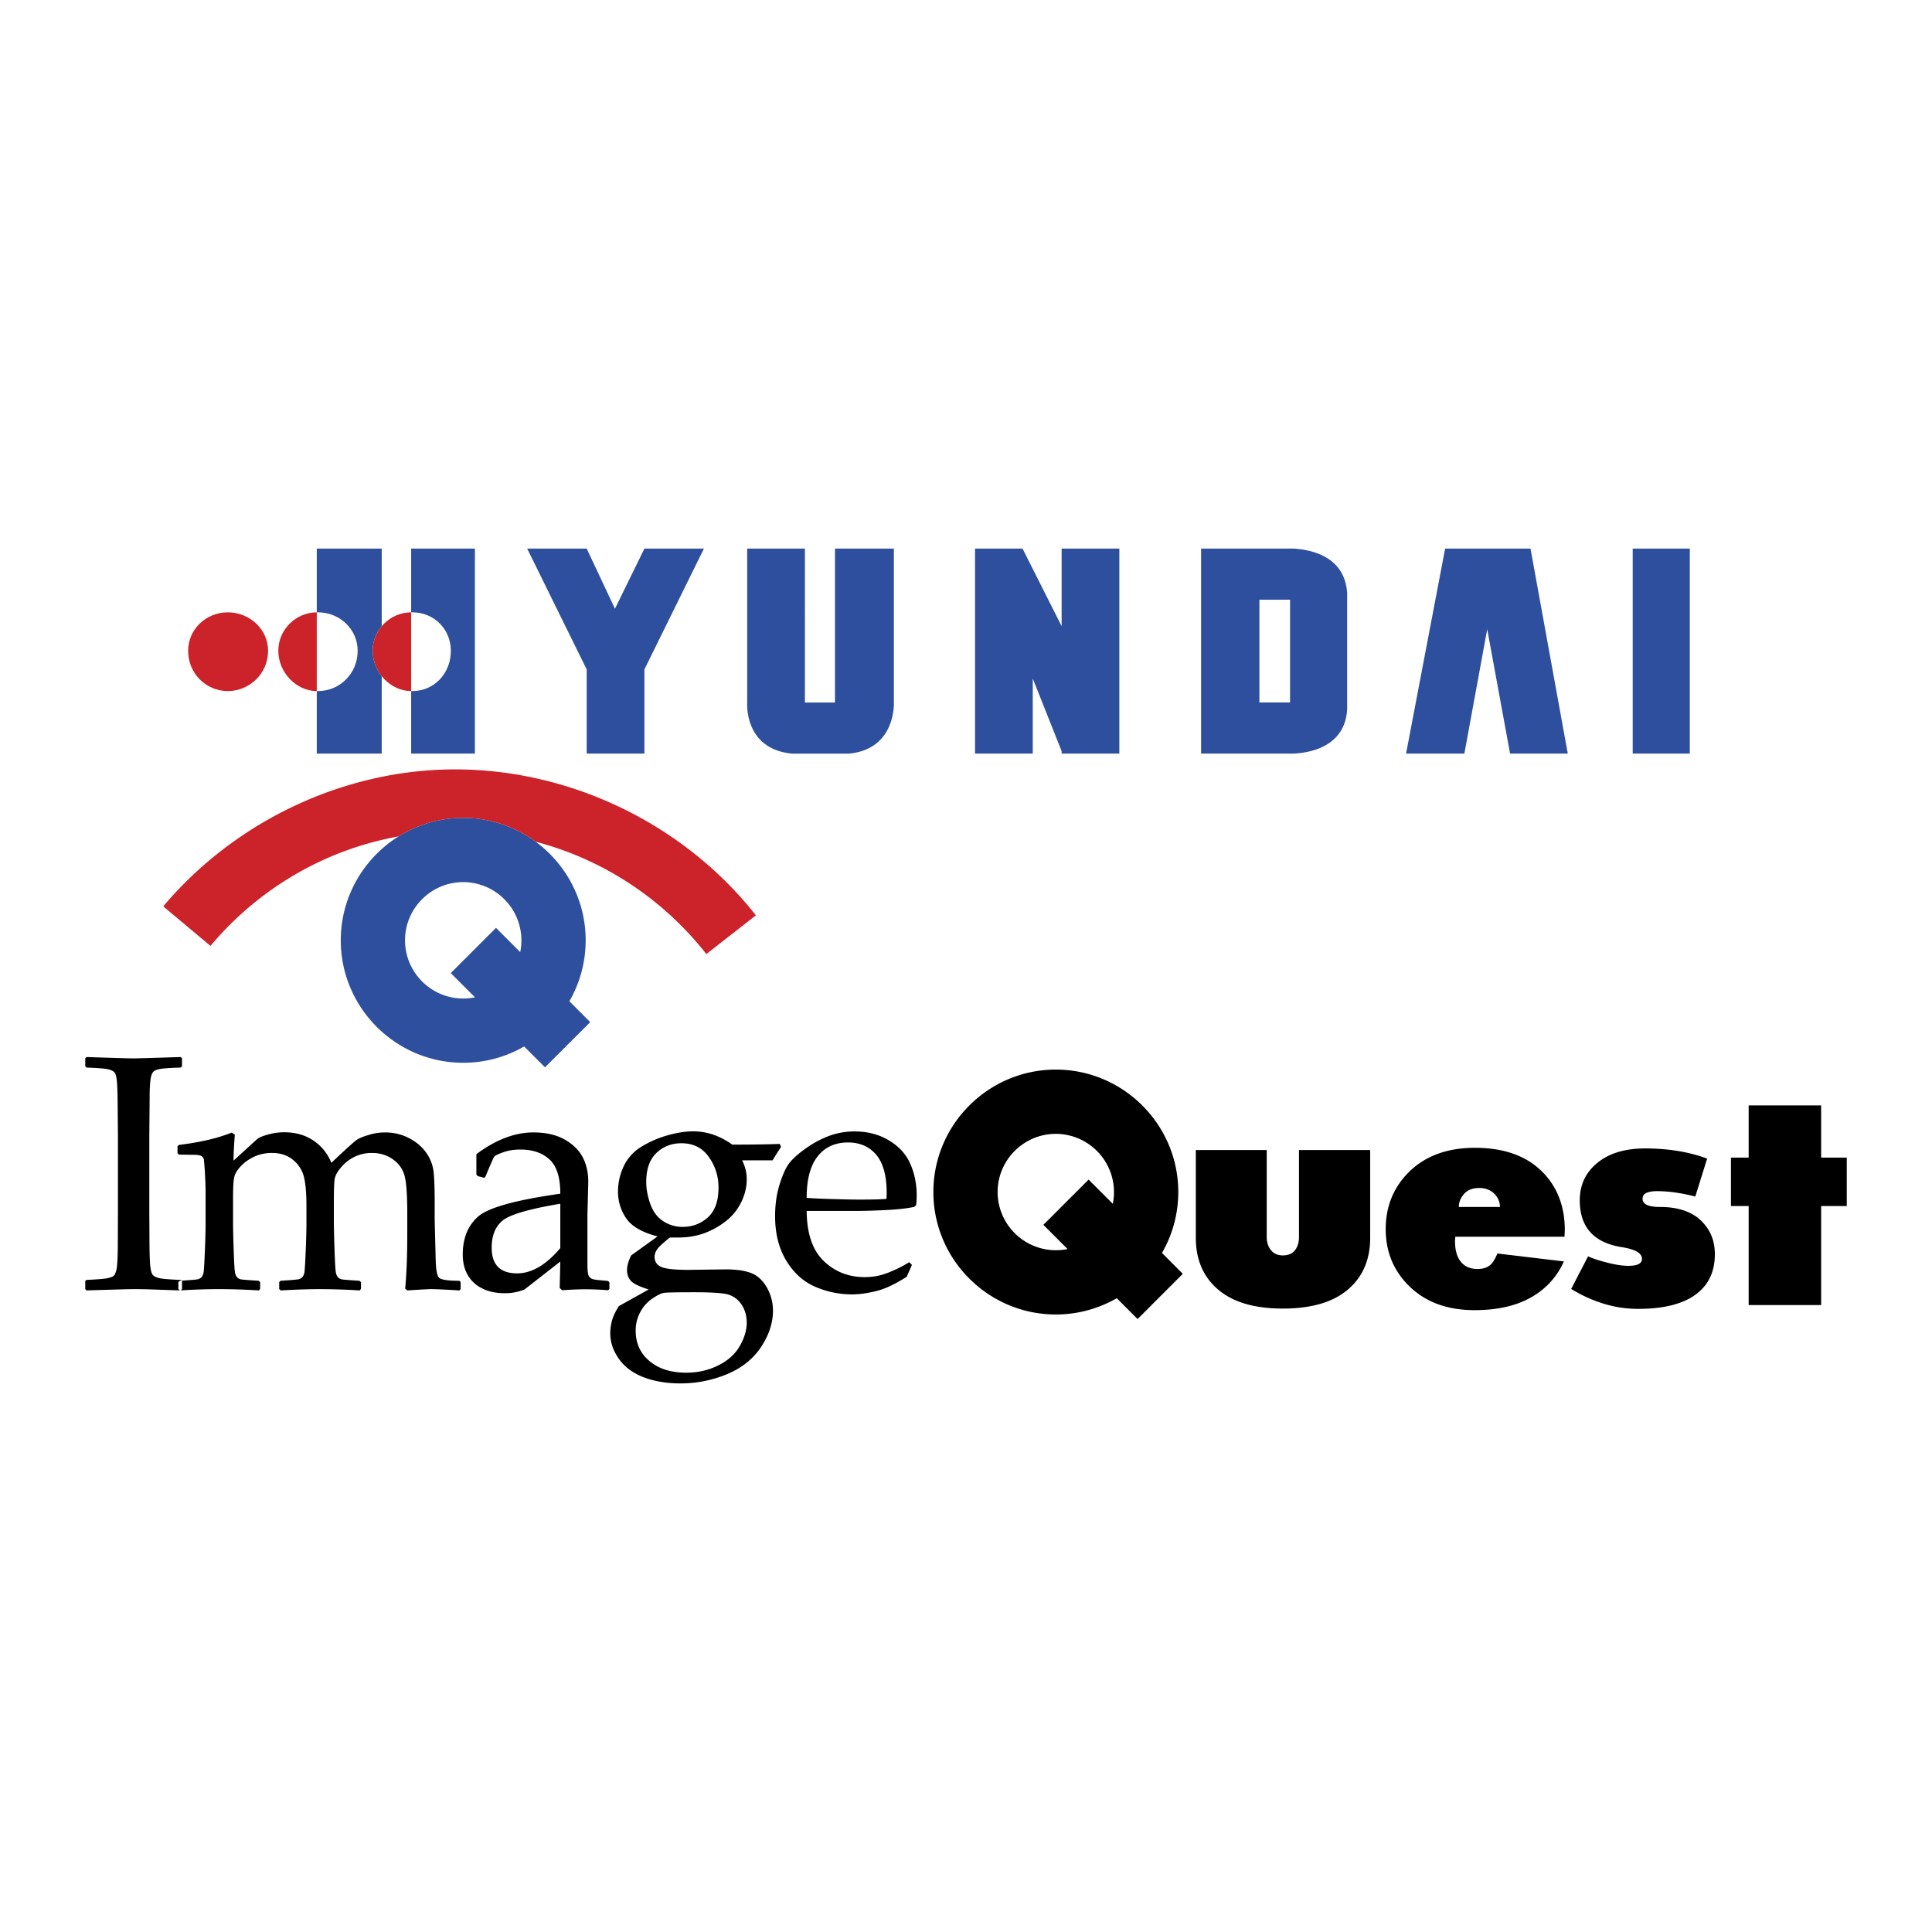 <svg xmlns="http://www.w3.org/2000/svg" width="2500" height="2500" viewBox="0 0 192.756 192.756"><g fill-rule="evenodd" clip-rule="evenodd"><path fill="#fff" d="M0 0h192.756v192.756H0V0z"/><path d="M27.767 64.931c0 2.159 1.799 4.018 3.838 4.018v-7.857c-2.039 0-3.838 1.679-3.838 3.839z" fill="#cc2229"/><path d="M162.895 54.735h5.699v20.452h-5.699V54.735zm-6.477 20.452l-3.719-20.452h-8.518l-3.898 20.452h5.818l2.279-12.415 2.279 12.415h5.759zm-27.23-20.452h-9.356v20.452h8.756s5.578.299 5.818-4.438V59.173c-.24-3.778-3.779-4.319-5.218-4.438zm-3.538 5.098h3.059v10.255h-3.059V59.833zm-19.732-5.098v7.736l-3.9-7.736H97.28v20.452h5.758V67.69l2.881 7.257v.24h5.758V54.735h-5.759zM89.182 70.088V54.735h-5.876v15.354h-3V54.735h-5.758v15.354s-.36 4.619 4.439 5.099h5.757c4.679-.48 4.438-5.1 4.438-5.1zm-24.89-15.353l-2.938 5.998-2.819-5.998h-5.938l5.938 12.055v8.397h5.757V66.79l5.938-12.055h-5.938zm-23.27 0v6.357h.12c2.159 0 3.839 1.68 3.839 3.838 0 2.28-1.68 4.019-3.839 4.019h-.12v6.237h6.357V54.735h-6.357zm-2.939 0h-6.478v6.357h.121c2.159 0 3.958 1.679 3.958 3.839 0 2.279-1.8 4.018-3.958 4.018h-.121v6.237h6.478v-7.728c-.556-.699-.899-1.584-.899-2.528s.343-1.795.899-2.455v-7.74z" fill="#2d4f9e"/><path d="M26.747 64.931c0 2.279-1.859 4.018-4.018 4.018s-3.959-1.739-3.959-4.018c0-2.16 1.8-3.839 3.959-3.839s4.018 1.679 4.018 3.839zM37.183 64.931c0 2.159 1.8 4.018 3.838 4.018v-7.857c-2.038 0-3.838 1.679-3.838 3.839z" fill="#cc2229"/><path d="M46.215 81.6c6.729 0 12.217 5.487 12.217 12.216 0 2.211-.593 4.285-1.626 6.078l2.081 2.082-4.512 4.512-2.082-2.082a12.11 12.11 0 0 1-6.078 1.627c-6.729 0-12.216-5.488-12.216-12.217S39.486 81.6 46.215 81.6zm5.686 13.39l-2.415-2.415-4.512 4.512 2.415 2.414a5.83 5.83 0 0 1-1.174.121c-3.197 0-5.806-2.609-5.806-5.807s2.609-5.806 5.806-5.806a5.818 5.818 0 0 1 5.806 5.806c0 .404-.041.796-.12 1.175z" fill="#2d4f9e"/><path d="M21 94.373l-4.713-3.944c7.131-8.468 17.976-13.667 29.118-13.667 11.588 0 22.879 5.497 30.01 14.56l-4.943 3.866c-4.244-5.411-10.198-9.423-17.035-11.211a12.14 12.14 0 0 0-7.223-2.376 12.14 12.14 0 0 0-6.446 1.847C32.288 84.793 25.701 88.767 21 94.373z" fill="#cc2229"/><path d="M8.638 105.461l2.047.066c1.342.045 2.226.068 2.64.068.369 0 1.935-.045 4.704-.135l.128.117v.816l-.128.117c-.755.023-1.336.057-1.745.096-.414.045-.711.129-.895.246-.185.123-.308.402-.369.844-.062.443-.09 1.057-.09 1.846l-.033 3.77v7.584l.017 3.193c.011 1.236.045 2.035.101 2.395.05.363.129.604.235.721.106.123.302.225.599.303.296.084 1.023.145 2.181.189l.128.102v.816l-.128.129c-.056 0-1.018-.029-2.886-.096a64.274 64.274 0 0 0-1.818-.033c-.341 0-1.901.045-4.687.129l-.134-.129v-.816l.134-.102c1.012-.045 1.694-.1 2.03-.162.341-.066.564-.15.682-.258.112-.1.207-.324.28-.66.067-.34.112-1.096.123-2.264l.012-3.457v-7.584l-.028-3.199c-.012-1.24-.045-2.047-.095-2.404-.045-.363-.123-.604-.229-.721-.101-.123-.302-.219-.593-.297-.296-.078-1.023-.135-2.181-.18l-.134-.117v-.816l.132-.117zM23.118 113l.313.213a37.273 37.273 0 0 0-.134 2.588l1.561-1.426c.436-.402.727-.664.867-.777.14-.117.475-.252 1.001-.402a5.951 5.951 0 0 1 1.655-.229c1.09 0 2.047.268 2.863.811.822.543 1.426 1.287 1.818 2.236 1.476-1.396 2.337-2.176 2.583-2.326s.638-.307 1.169-.465a5.539 5.539 0 0 1 1.605-.24c.867 0 1.655.186 2.376.561.722.369 1.298.855 1.723 1.453.425.604.671 1.254.744 1.951.073.699.106 1.662.106 2.887v1.717c0 .189.034 1.549.101 4.082.022 1.035.134 1.656.341 1.852.207.195.884.297 2.019.297l.129.129v.705l-.129.129c-1.387-.084-2.326-.129-2.818-.129-.274 0-1.068.045-2.377.129l-.212-.18c.14-1.42.212-3.271.212-5.553v-1.969c0-1.734-.083-2.949-.246-3.643-.163-.693-.548-1.264-1.146-1.705s-1.314-.666-2.147-.666a3.95 3.95 0 0 0-1.656.354 4.092 4.092 0 0 0-1.381 1.051c-.414.465-.638.895-.682 1.293-.045.402-.067 1.135-.067 2.203v2.047c0 .48.022 1.387.067 2.707.044 1.318.09 2.092.14 2.309.05.219.123.375.229.465a.75.75 0 0 0 .358.184c.14.029.727.074 1.762.141l.151.129v.688l-.134.146a64.321 64.321 0 0 0-3.948-.129c-1.169 0-2.478.045-3.932.129l-.146-.146v-.688l.144-.132c1.062-.066 1.661-.117 1.795-.15s.257-.102.358-.201c.106-.107.179-.264.219-.477.033-.213.078-.916.128-2.113.051-1.197.073-2.104.073-2.713v-1.867c0-1.236-.084-2.188-.252-2.854a3.156 3.156 0 0 0-1.091-1.688c-.559-.459-1.258-.689-2.097-.689-.654 0-1.253.129-1.795.387s-.984.576-1.326.951c-.347.373-.559.727-.637 1.057-.084.33-.123 1.039-.123 2.131v2.422c0 .48.016 1.387.062 2.707.044 1.318.089 2.092.14 2.309.05.219.128.375.229.465a.744.744 0 0 0 .364.184c.134.029.722.074 1.762.141l.145.129v.688l-.128.146a64.64 64.64 0 0 0-3.954-.129c-1.253 0-2.567.045-3.932.129l-.145-.146v-.688l.145-.129c1.062-.066 1.661-.117 1.795-.15a.787.787 0 0 0 .363-.201c.101-.107.174-.264.213-.477s.078-.916.128-2.113.073-2.104.073-2.713V118.9c0-.438-.022-1.035-.062-1.791a28.849 28.849 0 0 0-.106-1.391.516.516 0 0 0-.257-.387c-.14-.078-.425-.117-.85-.117l-1.375-.018-.151-.133v-.705l.134-.129c2.085-.25 3.841-.659 5.273-1.229zm25.183 4.508l-.638-.168-.134-.162v-2.029c1.946-1.443 3.837-2.166 5.671-2.166 1.258 0 2.298.236 3.132.705.828.471 1.432 1.057 1.801 1.762.369.705.56 1.527.56 2.467l-.084 3.293v4.883c0 .666.044 1.068.14 1.215a.703.703 0 0 0 .318.285c.117.049.341.088.671.123l.934.084.129.145v.654l-.129.129a28.918 28.918 0 0 0-2.226-.096c-.66 0-1.443.033-2.36.096l-.246-.229.062-2.635-3.568 2.785a5.056 5.056 0 0 1-1.969.375c-.872 0-1.622-.156-2.254-.477a3.341 3.341 0 0 1-1.438-1.324c-.335-.57-.503-1.26-.503-2.064 0-1.605.503-2.857 1.51-3.764 1.001-.9 3.747-1.666 8.222-2.299 0-1.615-.358-2.758-1.08-3.418-.722-.66-1.689-.988-2.897-.988-.638 0-1.214.09-1.734.279-.515.184-.817.336-.889.447-.079.117-.375.783-.884 2.008l-.117.084zm7.601 2.59c-3.054.508-4.961 1.062-5.716 1.648-.755.594-1.13 1.506-1.13 2.742 0 1.699.845 2.555 2.539 2.555 1.454 0 2.892-.844 4.307-2.521v-4.424zm21.889-5.969l.134.297c-.447.688-.727 1.135-.839 1.342h-3.042c.302.605.458 1.23.458 1.885 0 .777-.179 1.527-.537 2.26a5.306 5.306 0 0 1-1.482 1.869 7.79 7.79 0 0 1-2.153 1.23c-.805.307-1.717.457-2.746.457h-.755c-.643.516-1.057.895-1.241 1.146-.185.252-.28.51-.28.771 0 .482.224.816.666 1.014.442.201 1.353.295 2.74.295l3.674-.049c1.158 0 2.042.139 2.663.414.615.273 1.113.76 1.499 1.465.38.705.57 1.449.57 2.236 0 1.203-.386 2.4-1.168 3.598-.784 1.195-1.907 2.102-3.384 2.729a12.046 12.046 0 0 1-4.72.934c-.951 0-1.84-.105-2.679-.312-.833-.207-1.566-.521-2.192-.939a4.803 4.803 0 0 1-1.516-1.65 4.201 4.201 0 0 1-.576-2.113c0-.404.062-.828.179-1.271.123-.441.353-.916.688-1.432l2.97-1.654c-.951-.297-1.549-.588-1.795-.879s-.369-.637-.369-1.039c0-.414.135-.906.408-1.477l2.64-1.896c-1.555-.408-2.601-1.012-3.137-1.822a4.652 4.652 0 0 1-.811-2.652c0-.883.19-1.729.571-2.533a4.588 4.588 0 0 1 1.728-1.924 10.4 10.4 0 0 1 2.589-1.141c.957-.279 1.829-.414 2.617-.414 1.365 0 2.663.441 3.898 1.326 1.973-.003 3.555-.026 4.73-.071zm-13.316 3.803c0 .666.128 1.383.392 2.148.263.762.683 1.342 1.27 1.734a3.468 3.468 0 0 0 1.974.592c.973 0 1.812-.318 2.517-.951.705-.637 1.057-1.621 1.057-2.969a5.155 5.155 0 0 0-.967-3.059c-.644-.912-1.555-1.365-2.735-1.365-.996 0-1.829.33-2.5.979-.673.648-1.008 1.611-1.008 2.891zm4.798 10.996c-1.756 0-2.774.021-3.037.062-.268.043-.648.229-1.141.559-.492.33-.895.771-1.202 1.336a3.814 3.814 0 0 0-.47 1.891c0 1.236.458 2.242 1.375 3.014.917.777 2.142 1.164 3.669 1.164 1.152 0 2.209-.24 3.182-.721.973-.482 1.689-1.125 2.153-1.93.464-.811.699-1.588.699-2.326 0-.744-.196-1.383-.582-1.914-.391-.525-.895-.85-1.51-.967-.614-.112-1.659-.168-3.136-.168zm21.711-2.725l-.526 1.182c-1.135.732-2.148 1.207-3.037 1.426-.895.219-1.689.33-2.388.33a9.208 9.208 0 0 1-3.725-.771c-1.174-.516-2.13-1.383-2.869-2.607-.738-1.225-1.107-2.695-1.107-4.424 0-1.146.145-2.18.43-3.104.28-.922.582-1.611.89-2.059.313-.447.839-.945 1.583-1.486a10.38 10.38 0 0 1 2.359-1.314 7.306 7.306 0 0 1 2.685-.492c1.314 0 2.466.312 3.467.928s1.7 1.404 2.103 2.365c.409.963.61 1.986.61 3.066 0 .34-.017.664-.05.982l-.179.18c-.744.168-1.745.273-2.998.33a63.802 63.802 0 0 1-2.494.078h-5.257c.022 2.266.587 3.932 1.705 5 1.113 1.068 2.478 1.605 4.095 1.605.766 0 1.499-.129 2.203-.393a13.717 13.717 0 0 0 2.237-1.096l.263.274zm-10.503-6.699c.195.033.95.072 2.271.117 1.314.039 2.287.062 2.925.062 1.516 0 2.438-.029 2.769-.078.011-.264.017-.465.017-.611 0-1.688-.347-2.951-1.035-3.773s-1.627-1.236-2.819-1.236c-1.297 0-2.31.463-3.037 1.393-.728.927-1.091 2.304-1.091 4.126zM105.34 106.713c6.729 0 12.217 5.488 12.217 12.217a12.13 12.13 0 0 1-1.627 6.078l2.08 2.082-4.512 4.512-2.08-2.08a12.14 12.14 0 0 1-6.078 1.625c-6.729 0-12.218-5.486-12.217-12.217-.001-6.729 5.488-12.217 12.217-12.217zm5.685 13.391l-2.414-2.414-4.514 4.512 2.416 2.416a5.817 5.817 0 0 1-6.981-5.688c0-3.197 2.609-5.805 5.807-5.805a5.815 5.815 0 0 1 5.686 6.979zm15.356-5.366v8.682c0 .525.141.963.426 1.311.283.348.678.52 1.184.52.525 0 .926-.168 1.199-.504.273-.338.41-.779.41-1.326v-8.682h7.104v8.744c0 2.189-.74 3.916-2.225 5.178-1.484 1.264-3.646 1.895-6.488 1.895-2.82 0-4.973-.631-6.457-1.895-1.484-1.262-2.227-2.988-2.227-5.178v-8.744h7.074v-.001zm48.084 5.588h-1.768v-4.832h1.768v-5.209h7.23v5.209h2.557v4.832h-2.557v9.881h-7.23v-9.881zm-4.143-4.736l-1.182 3.789a17.727 17.727 0 0 0-1.846-.379 12.918 12.918 0 0 0-1.967-.158c-.453 0-.807.059-1.062.174-.258.115-.385.311-.385.584 0 .547.58.82 1.744.82 1.752 0 3.102.441 4.049 1.326.945.885 1.418 2.01 1.418 3.379 0 1.705-.602 3.02-1.803 3.945-1.301 1.012-3.252 1.516-5.852 1.516-1.182 0-2.334-.174-3.457-.52a14.048 14.048 0 0 1-3.221-1.469l1.684-3.252c.473.211 1.033.4 1.684.568.926.252 1.705.379 2.336.379.906 0 1.359-.232 1.359-.695 0-.568-.67-.957-2.01-1.168-2.799-.441-4.197-2-4.197-4.672 0-1.537.586-2.785 1.76-3.742 1.172-.957 2.762-1.436 4.771-1.436 1.32 0 2.582.115 3.783.346.847.171 1.646.391 2.394.665zm-14.201 7.135l-.031.664h-10.893l-.031.41c0 .715.115 1.295.352 1.736.379.715 1.016 1.072 1.904 1.072.553 0 .99-.146 1.307-.441.209-.189.436-.557.668-1.105l6.629.791a7.533 7.533 0 0 1-2.873 3.346c-1.557 1.01-3.566 1.516-6.035 1.516-2.789 0-5.004-.842-6.65-2.525-1.479-1.516-2.215-3.369-2.215-5.557 0-2.211.736-4.074 2.209-5.59 1.643-1.684 3.873-2.525 6.693-2.525 2.947 0 5.221.832 6.82 2.494 1.431 1.493 2.146 3.399 2.146 5.714zm-10.576-2.305h4.104c0-.463-.158-.873-.473-1.23-.4-.443-.938-.664-1.611-.664-.652 0-1.152.201-1.5.6-.346.399-.52.831-.52 1.294z"/></g></svg>